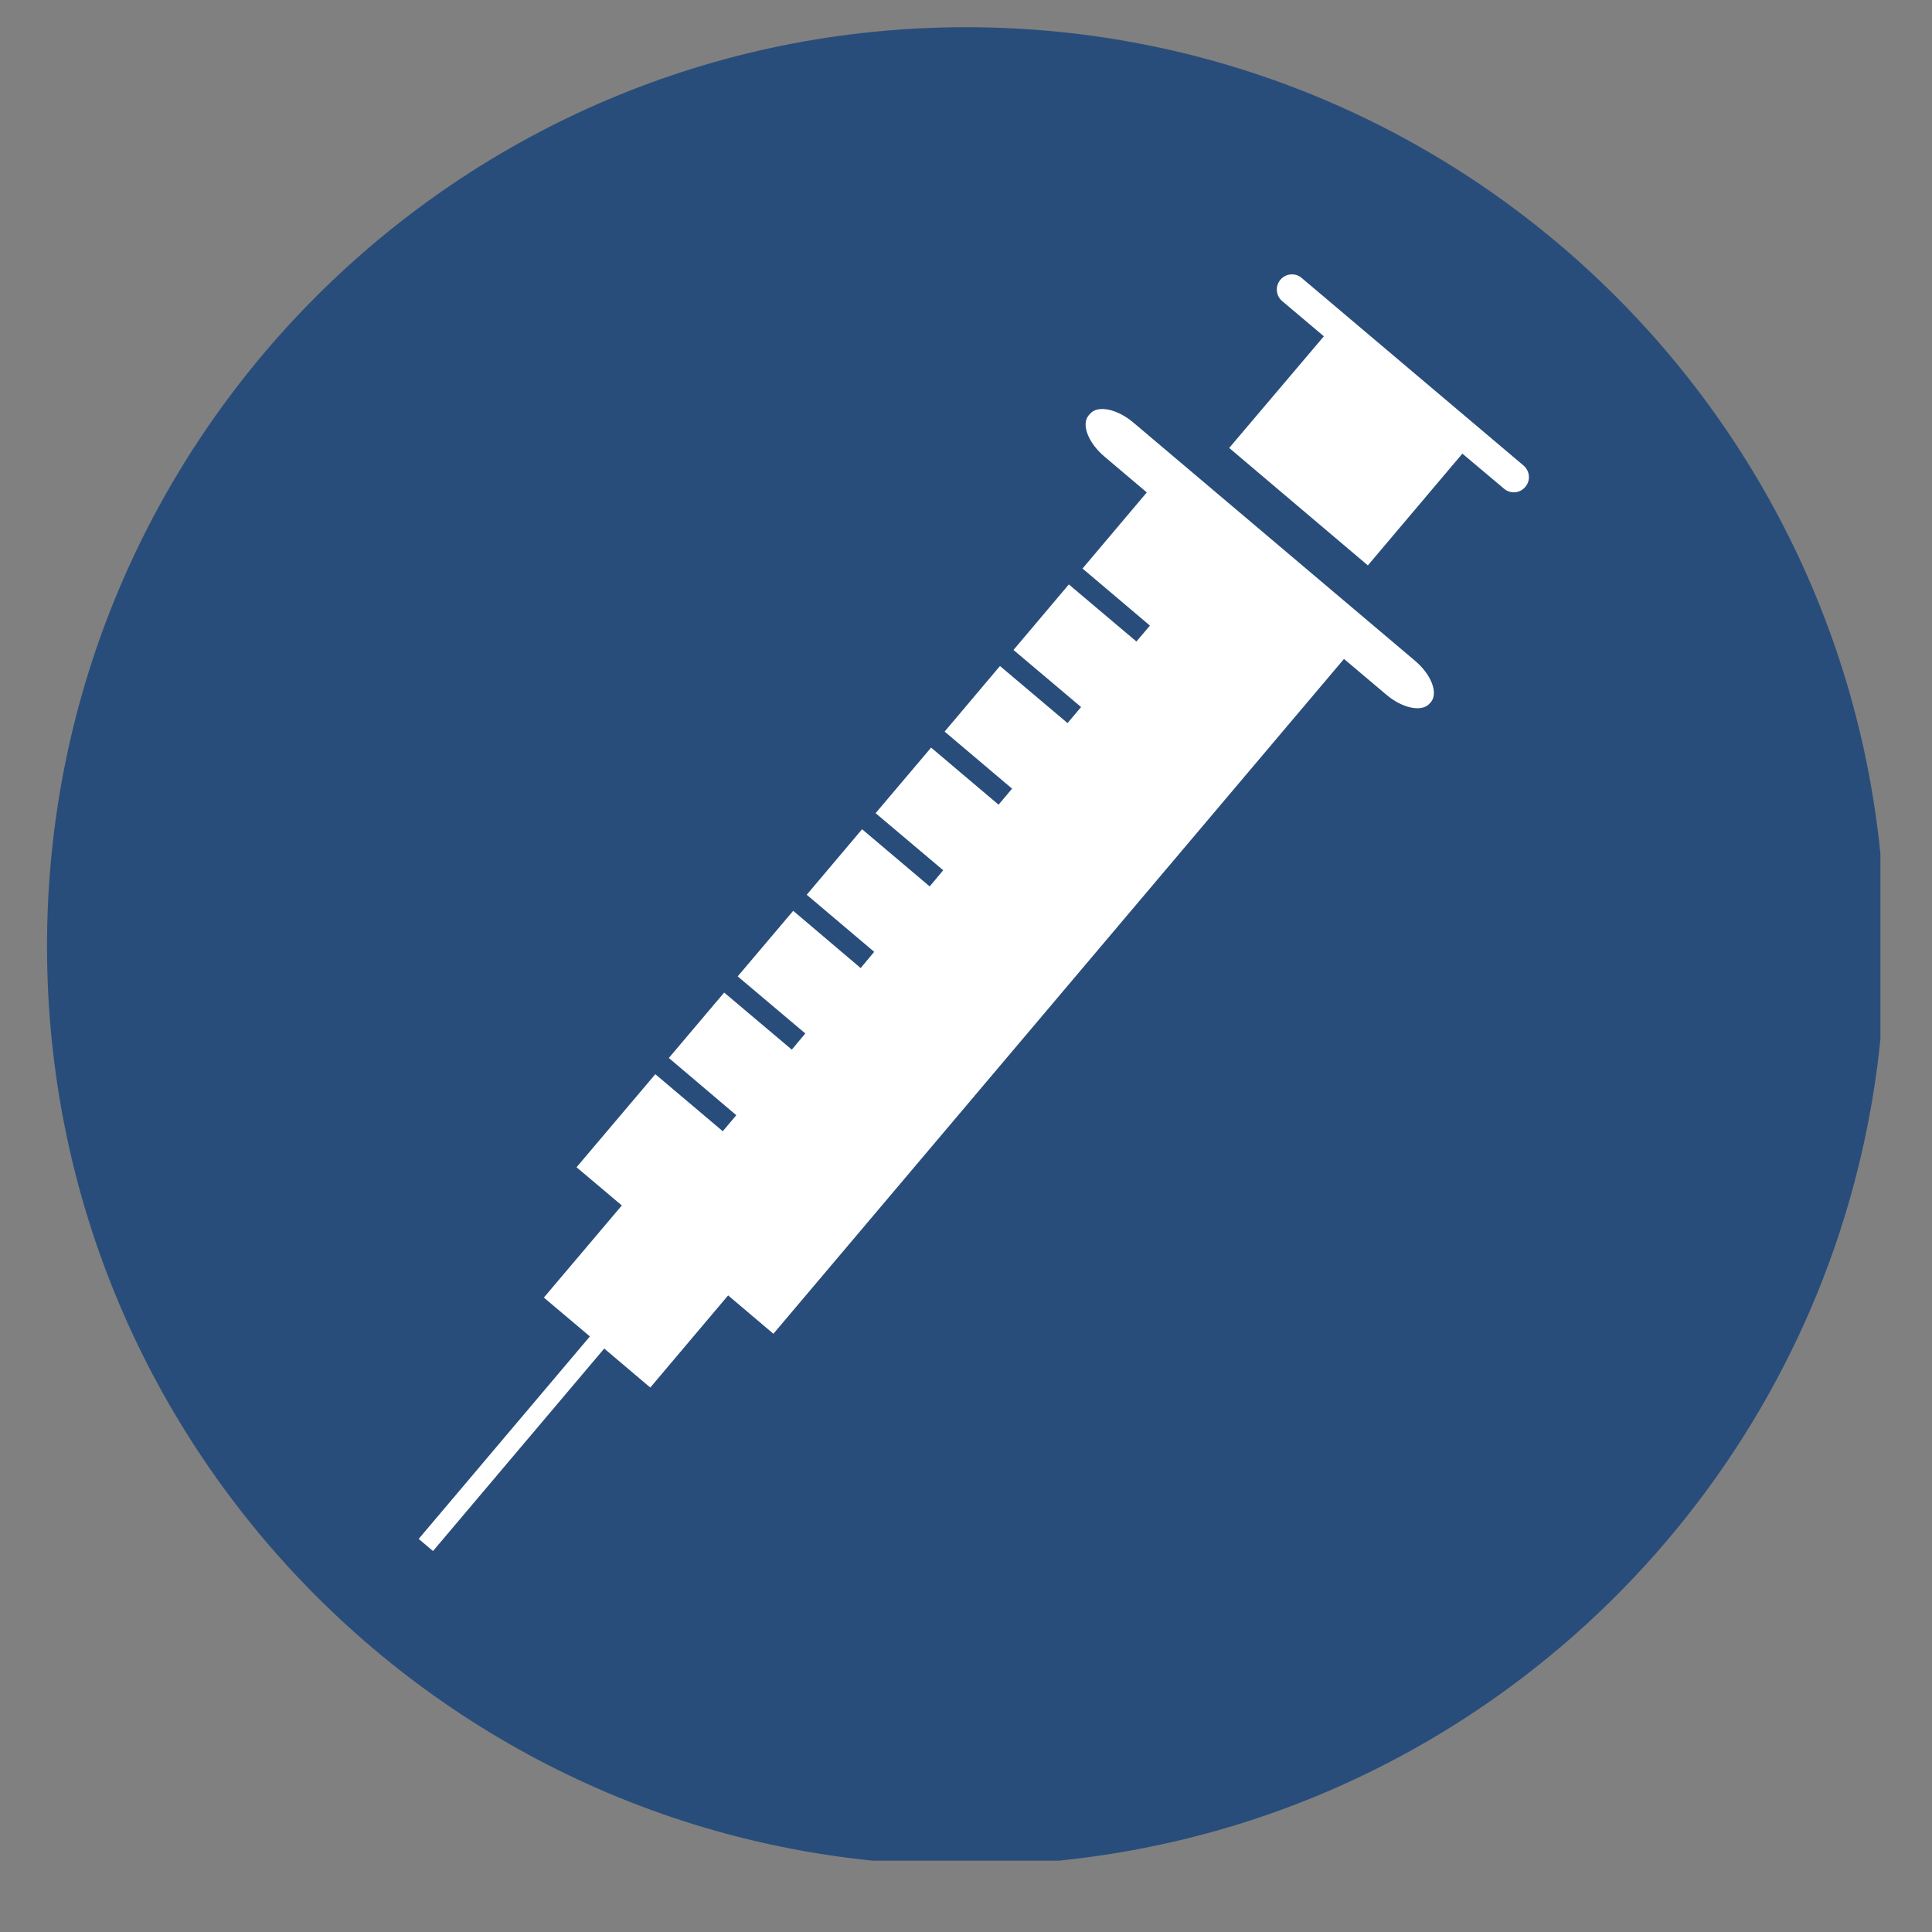 <svg xmlns="http://www.w3.org/2000/svg" xmlns:xlink="http://www.w3.org/1999/xlink" width="64" zoomAndPan="magnify" viewBox="0 0 48 48" height="64" preserveAspectRatio="xMidYMid meet" version="1.0"><rect x="0" y="0" width="48" height="48" fill="#808080" stroke="none"/><defs><clipPath id="a5d749dbaa"><path d="M 1.168 0.676 L 46.719 0.676 L 46.719 46.227 L 1.168 46.227 Z M 1.168 0.676 " clip-rule="nonzero"/></clipPath></defs><g clip-path="url(#a5d749dbaa)"><path fill="#294d7b" d="M 46.832 23.508 C 46.832 24.531 46.766 25.535 46.637 26.52 C 45.457 35.461 39.109 42.77 30.688 45.348 C 28.57 45.992 26.328 46.344 24 46.344 C 11.391 46.344 1.168 36.117 1.168 23.508 C 1.168 10.902 11.391 0.676 24 0.676 C 36.609 0.676 46.832 10.902 46.832 23.508 Z M 46.832 23.508 " fill-opacity="1" fill-rule="nonzero"/></g><path fill="#ffffff" d="M 35.148 16.41 L 28.16 10.5 C 27.754 10.156 27.27 10.059 27.082 10.281 L 27.047 10.32 C 26.859 10.543 27.035 11.004 27.445 11.348 L 28.492 12.234 L 26.895 14.125 L 28.57 15.543 L 28.234 15.938 L 26.555 14.52 L 25.18 16.148 L 26.859 17.566 L 26.523 17.965 L 24.844 16.547 L 23.469 18.176 L 25.145 19.594 L 24.809 19.992 L 23.133 18.574 L 21.754 20.203 L 23.434 21.621 L 23.098 22.023 L 21.418 20.602 L 20.043 22.23 L 21.719 23.648 L 21.383 24.051 L 19.707 22.629 L 18.328 24.258 L 20.008 25.676 L 19.672 26.078 L 17.992 24.66 L 16.617 26.285 L 18.293 27.707 L 17.957 28.105 L 16.281 26.688 L 14.324 29 L 15.449 29.949 L 13.512 32.238 L 14.656 33.203 L 10.402 38.234 L 10.758 38.535 L 15.012 33.504 L 16.156 34.473 L 18.09 32.184 L 19.215 33.137 L 33.391 16.371 L 34.441 17.258 C 34.848 17.602 35.328 17.699 35.52 17.477 L 35.555 17.438 C 35.734 17.211 35.559 16.754 35.148 16.41 Z M 35.148 16.41 " fill-opacity="1" fill-rule="nonzero"/><path fill="#ffffff" d="M 37.852 11.566 L 32.34 6.906 C 32.184 6.77 31.945 6.793 31.812 6.949 C 31.676 7.109 31.699 7.348 31.855 7.48 L 32.891 8.355 L 30.539 11.129 L 33.984 14.047 L 36.332 11.27 L 37.367 12.141 C 37.523 12.277 37.762 12.258 37.895 12.098 C 38.031 11.941 38.012 11.703 37.852 11.566 Z M 37.852 11.566 " fill-opacity="1" fill-rule="nonzero"/></svg>